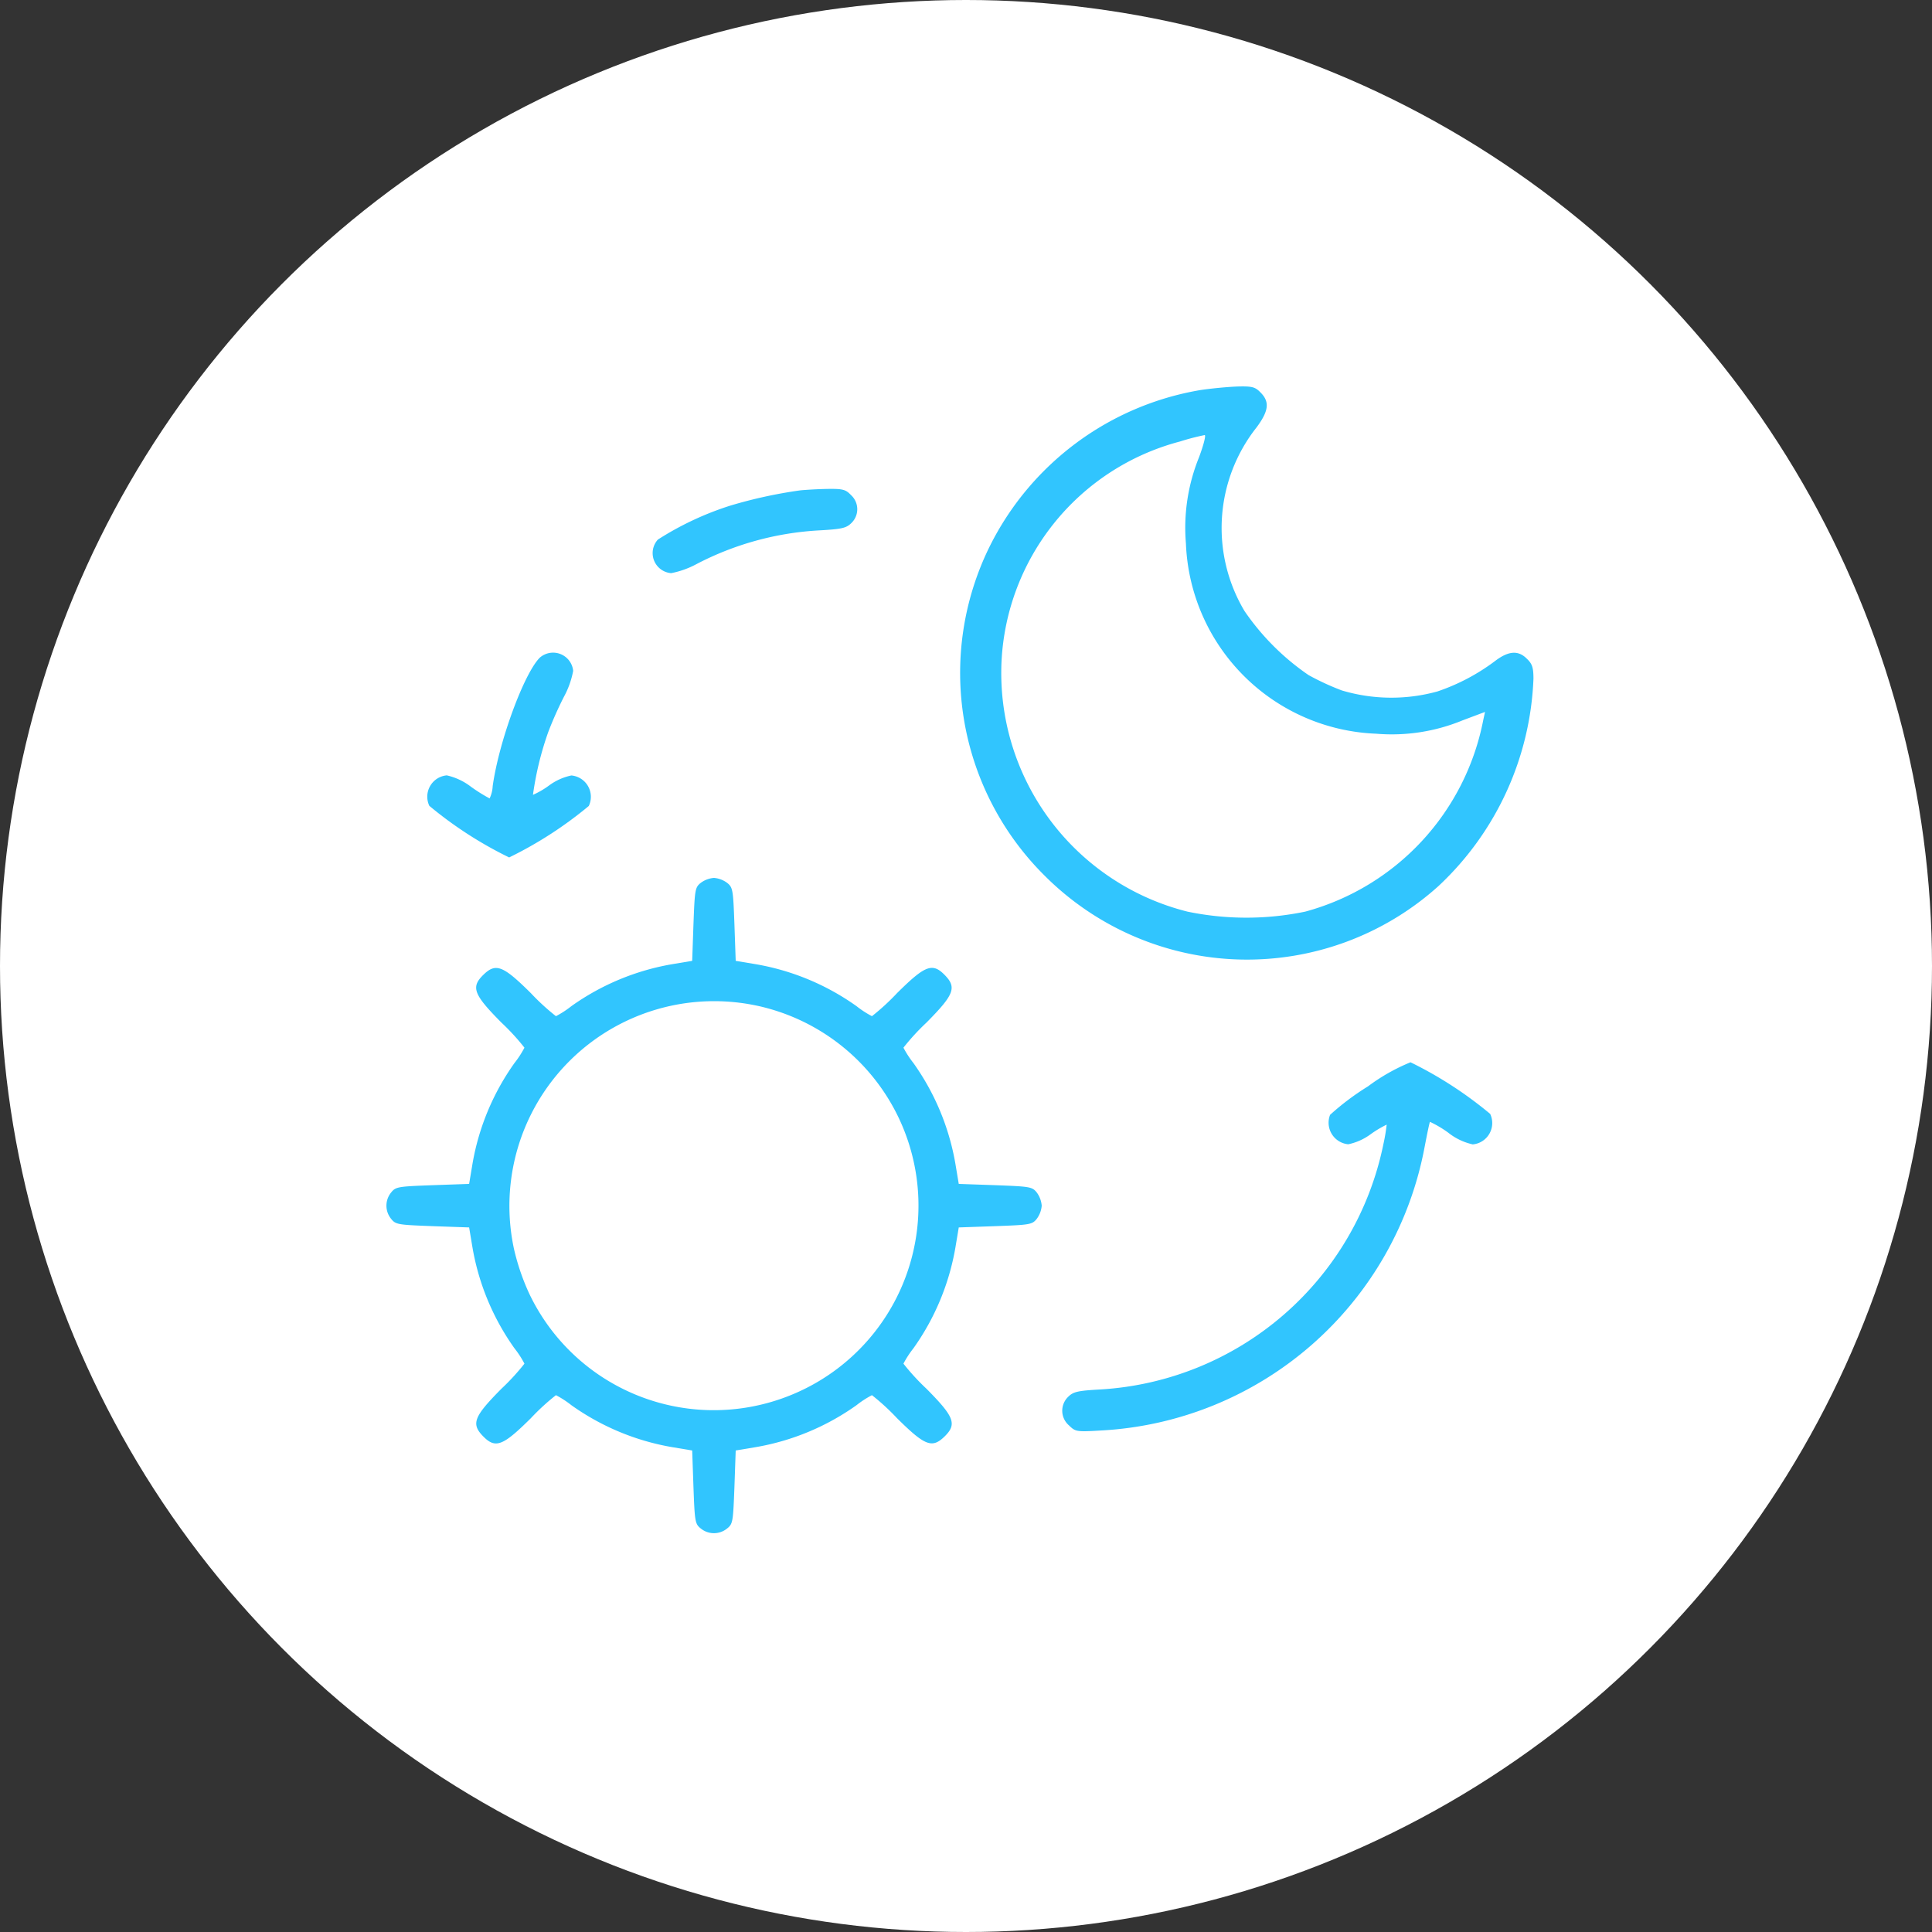 <svg xmlns="http://www.w3.org/2000/svg" width="95" height="95" viewBox="0 0 95 95"><rect x="0" y="0" width="95" height="95" fill="#333333" stroke="none"/><g transform="translate(-719 -1023)"><circle cx="47.5" cy="47.5" r="47.5" transform="translate(719 1023)" fill="#fff"/><g transform="translate(705.9 1521.917)"><path d="M267.909-479.738a14.215,14.215,0,0,0-10.376,7.707,14.038,14.038,0,0,0,2.695,16.156,14.061,14.061,0,0,0,19.38.529,14.735,14.735,0,0,0,4.672-10.2c0-.541-.063-.73-.315-.97-.428-.441-.919-.4-1.587.113a10.092,10.092,0,0,1-2.821,1.486,8.507,8.507,0,0,1-4.7-.05,12.432,12.432,0,0,1-1.637-.756,12.071,12.071,0,0,1-3.148-3.148,7.975,7.975,0,0,1,.592-9.029c.6-.806.655-1.259.2-1.713-.264-.277-.415-.315-1.1-.3C269.332-479.9,268.5-479.826,267.909-479.738Zm-.076,3.312a9.21,9.21,0,0,0-.642,4.231,9.742,9.742,0,0,0,9.356,9.356,9.131,9.131,0,0,0,4.244-.655l1.108-.416-.088.4a12.156,12.156,0,0,1-8.752,9.419,14.249,14.249,0,0,1-5.793,0,12.1,12.1,0,0,1-9.142-12.3,11.784,11.784,0,0,1,8.777-10.817,11.472,11.472,0,0,1,1.209-.315C268.186-477.534,268.073-477.069,267.833-476.426Z" transform="translate(-195.777 0)" fill="#31c5fe"/><path d="M143.278-439.839a23.113,23.113,0,0,0-3.4.743,15.015,15.015,0,0,0-3.576,1.675.989.989,0,0,0,.655,1.65,4.4,4.4,0,0,0,1.259-.453,14.771,14.771,0,0,1,6.019-1.65c1.121-.063,1.335-.113,1.587-.365a.941.941,0,0,0-.025-1.373c-.264-.277-.4-.315-1.221-.3C144.072-439.9,143.492-439.864,143.278-439.839Z" transform="translate(-90.854 -34.963)" fill="#31c5fe"/><path d="M53.607-375.724c-.781.781-2.015,4.143-2.317,6.322a1.564,1.564,0,0,1-.151.6,8.211,8.211,0,0,1-.907-.567,3.056,3.056,0,0,0-1.2-.567,1.053,1.053,0,0,0-.856,1.5A19.426,19.426,0,0,0,52.1-365.9a19.426,19.426,0,0,0,3.916-2.531,1.053,1.053,0,0,0-.856-1.5,2.825,2.825,0,0,0-1.108.5,4.193,4.193,0,0,1-.781.453,15.481,15.481,0,0,1,.756-3.1,18.233,18.233,0,0,1,.768-1.725,4.315,4.315,0,0,0,.453-1.272A.992.992,0,0,0,53.607-375.724Z" transform="translate(-13.964 -90.855)" fill="#31c5fe"/><path d="M47.564-287.761c-.29.227-.3.34-.365,2.04l-.063,1.8-.982.164a12.05,12.05,0,0,0-4.961,2.065,4.784,4.784,0,0,1-.756.491,11.13,11.13,0,0,1-1.234-1.133c-1.373-1.36-1.725-1.5-2.342-.894s-.466.97.894,2.342a11.131,11.131,0,0,1,1.133,1.234,4.787,4.787,0,0,1-.491.756,12.051,12.051,0,0,0-2.065,4.961l-.164.982-1.8.063c-1.7.063-1.813.076-2.04.365a1.023,1.023,0,0,0,0,1.284c.227.29.34.3,2.04.365l1.8.063.164.982a12.05,12.05,0,0,0,2.065,4.961,4.786,4.786,0,0,1,.491.756,11.135,11.135,0,0,1-1.133,1.234c-1.36,1.373-1.5,1.725-.894,2.342s.97.466,2.342-.894a11.132,11.132,0,0,1,1.234-1.133,4.786,4.786,0,0,1,.756.491,12.05,12.05,0,0,0,4.961,2.065l.982.164.063,1.8c.063,1.7.076,1.813.365,2.04a1.023,1.023,0,0,0,1.284,0c.29-.227.3-.34.365-2.04l.063-1.8.982-.164a12.05,12.05,0,0,0,4.961-2.065,4.787,4.787,0,0,1,.756-.491,11.131,11.131,0,0,1,1.234,1.133c1.373,1.36,1.725,1.5,2.342.894s.466-.97-.894-2.342a11.134,11.134,0,0,1-1.133-1.234,4.786,4.786,0,0,1,.491-.756,12.05,12.05,0,0,0,2.065-4.961l.164-.982,1.8-.063c1.7-.063,1.813-.076,2.04-.365a1.258,1.258,0,0,0,.239-.642,1.258,1.258,0,0,0-.239-.642c-.227-.29-.34-.3-2.04-.365l-1.8-.063-.164-.982a12.051,12.051,0,0,0-2.065-4.961,4.787,4.787,0,0,1-.491-.756,11.13,11.13,0,0,1,1.133-1.234c1.36-1.373,1.5-1.725.894-2.342s-.97-.466-2.342.894a11.129,11.129,0,0,1-1.234,1.133,4.785,4.785,0,0,1-.756-.491,12.05,12.05,0,0,0-4.961-2.065l-.982-.164-.063-1.8c-.063-1.7-.076-1.813-.365-2.04a1.258,1.258,0,0,0-.642-.239A1.258,1.258,0,0,0,47.564-287.761Zm2.758,6.044a10.075,10.075,0,0,1,6.951,5.478,10.057,10.057,0,0,1-5.767,13.852,10.048,10.048,0,0,1-12.379-5.163,11.217,11.217,0,0,1-.756-2.216A10.068,10.068,0,0,1,50.322-281.716Z" transform="translate(0 -167.749)" fill="#31c5fe"/><path d="M311.043-214.816a12.689,12.689,0,0,0-1.864,1.4,1.064,1.064,0,0,0,.894,1.448,2.824,2.824,0,0,0,1.108-.5,5.307,5.307,0,0,1,.781-.466,9.178,9.178,0,0,1-.164.97,15.116,15.116,0,0,1-13.9,12.051c-1.133.063-1.347.113-1.6.365a.95.95,0,0,0,.038,1.4c.327.315.353.327,1.612.252a17.119,17.119,0,0,0,15.879-13.94c.126-.655.239-1.209.264-1.234a5.388,5.388,0,0,1,.894.529,2.98,2.98,0,0,0,1.209.579,1.053,1.053,0,0,0,.856-1.5A19.426,19.426,0,0,0,313.134-216,9.464,9.464,0,0,0,311.043-214.816Z" transform="translate(-230.676 -230.683)" fill="#31c5fe"/></g></g></svg>